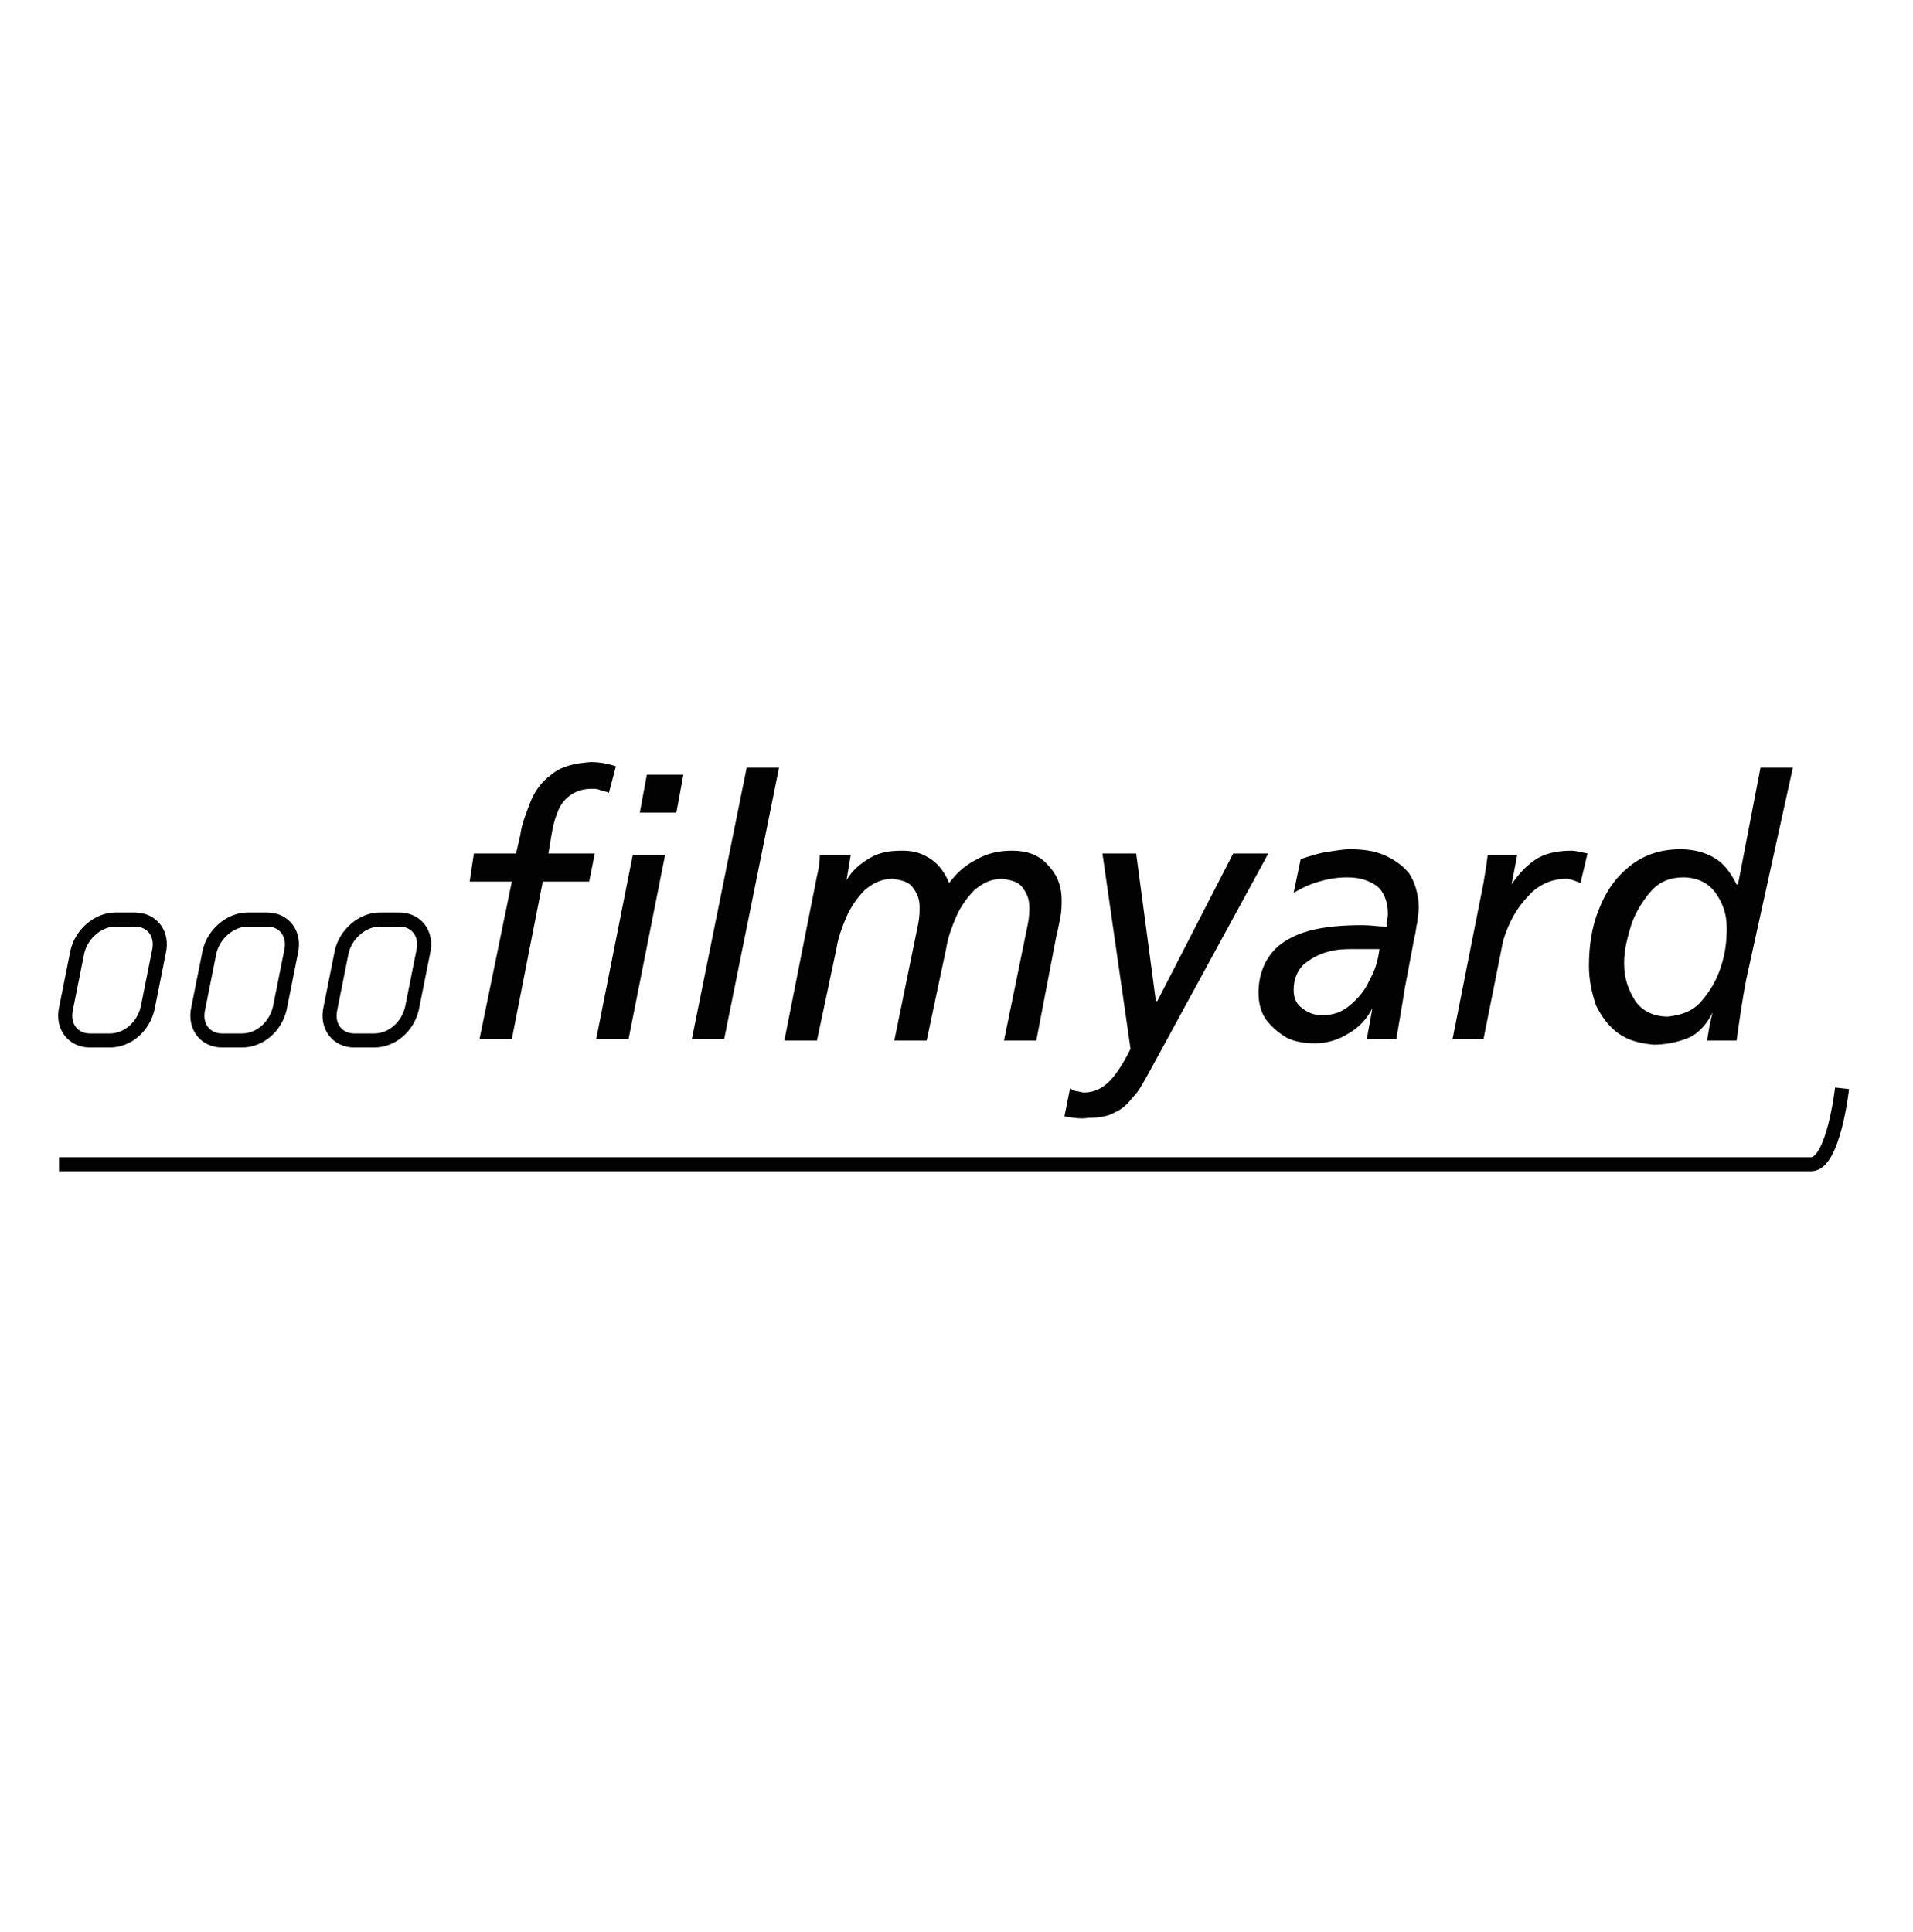 <svg xmlns="http://www.w3.org/2000/svg" xmlns:xlink="http://www.w3.org/1999/xlink" version="1.1" id="Ebene_1" x="0px" y="0px" viewBox="0 0 566.9 572.6" style="enable-background:new 0 0 566.9 572.6;" xml:space="preserve"> <style type="text/css"> .st0{fill:#020203;} .st1{fill:none;stroke:#020203;stroke-miterlimit:10;} </style> <g> <g transform="matrix(4.167,0,0,4.167,0,0)"> <path class="st0" d="M48.6,55.1l-0.5,2.7h-2.6l0.5-2.7H48.6z"></path> <path class="st0" d="M34.1,73.9l2.3-11.2h-3l0.3-2h3l0.3-1.3c0.1-0.8,0.4-1.5,0.7-2.3s0.8-1.5,1.5-2c0.7-0.6,1.6-0.8,2.8-0.9 c0.6,0,1.2,0.1,1.8,0.3l-0.5,1.9c-0.1-0.1-0.3-0.1-0.6-0.2c-0.2-0.1-0.4-0.1-0.6-0.1c-0.7,0-1.2,0.2-1.6,0.5 c-0.4,0.3-0.7,0.7-0.9,1.3c-0.2,0.5-0.3,1-0.4,1.6L39,60.7h3.3l-0.4,2h-3.3l-2.2,11.2H34.1z"></path> <path class="st0" d="M42.4,73.9L45,60.8h2.3l-2.6,13.1H42.4z"></path> <path class="st0" d="M49.2,73.9l3.9-19.3h2.3l-3.9,19.3H49.2z"></path> <path class="st0" d="M55.8,73.9l2.3-11.6c0.1-0.4,0.2-0.9,0.2-1.5h2.2l-0.3,1.8l0,0c0.4-0.7,1-1.2,1.7-1.6s1.4-0.5,2.3-0.5 c0.8,0,1.4,0.2,2,0.6s1,1,1.3,1.7c0.6-0.8,1.2-1.3,2-1.7c0.7-0.4,1.5-0.6,2.5-0.6s1.9,0.3,2.5,1c0.6,0.6,1,1.4,1,2.5 c0,0.4,0,0.8-0.1,1.3s-0.2,1-0.3,1.4L73.7,74h-2.3l1.7-8.3c0.1-0.5,0.1-0.9,0.1-1.2c0-0.6-0.2-1-0.5-1.4s-0.8-0.5-1.4-0.6 c-0.8,0-1.4,0.3-2,0.8c-0.5,0.5-1,1.2-1.3,1.9c-0.3,0.7-0.6,1.5-0.7,2.2L65.9,74h-2.3l1.7-8.3c0.1-0.5,0.1-0.9,0.1-1.2 c0-0.6-0.2-1-0.5-1.4s-0.8-0.5-1.4-0.6c-0.8,0-1.4,0.3-2,0.8c-0.5,0.5-1,1.2-1.3,1.9c-0.3,0.7-0.6,1.5-0.7,2.2L58.1,74h-2.3V73.9z "></path> <path class="st0" d="M75.7,79.4l0.4-2c0.1,0.1,0.2,0.1,0.4,0.2c0.2,0,0.4,0.1,0.6,0.1c0.7,0,1.3-0.3,1.8-0.8s1-1.3,1.5-2.3 l-2-13.9h2.4l1.4,10.5h0.1l5.4-10.5h2.5l-8.5,15.6C81.3,77,81,77.6,80.6,78c-0.4,0.5-0.8,0.9-1.3,1.1c-0.5,0.3-1.1,0.4-1.9,0.4 C76.9,79.6,76.3,79.5,75.7,79.4z"></path> <path class="st0" d="M92,63.5c0.5-0.3,1.1-0.6,1.8-0.8c0.7-0.2,1.3-0.3,2-0.3c0.9,0,1.5,0.2,2.1,0.6c0.5,0.4,0.8,1.1,0.8,2 c0,0.3-0.1,0.6-0.1,0.9c-0.6,0-1.1-0.1-1.7-0.1c-1.4,0-2.7,0.1-3.8,0.4s-2,0.8-2.6,1.5s-1,1.7-1,2.9c0,0.8,0.2,1.5,0.6,2 c0.4,0.5,0.9,0.9,1.4,1.2c0.6,0.3,1.3,0.4,2,0.4c0.8,0,1.6-0.2,2.4-0.7c0.7-0.4,1.3-1,1.7-1.8l0,0l-0.4,2.2h2.1 c0.2-1.2,0.4-2.3,0.6-3.6l0.7-3.7c0.1-0.3,0.1-0.7,0.2-1c0-0.4,0.1-0.7,0.1-1c0-1-0.3-1.9-0.7-2.5c-0.5-0.6-1.1-1-1.8-1.3 s-1.5-0.4-2.4-0.4c-0.5,0-1,0.1-1.7,0.2c-0.6,0.1-1.2,0.3-1.8,0.5L92,63.5z M94,72.2c-0.6,0-1-0.2-1.4-0.5S92,71,92,70.4 c0-0.8,0.3-1.4,0.7-1.8c0.5-0.4,1-0.7,1.7-0.9c0.7-0.2,1.3-0.2,1.9-0.2h1.8c-0.1,0.8-0.3,1.5-0.7,2.2c-0.3,0.7-0.8,1.3-1.4,1.8 C95.4,72,94.8,72.2,94,72.2z"></path> <path class="st0" d="M103.3,73.9l2.2-11.1c0.1-0.6,0.2-1.2,0.3-2h2.1l-0.4,2.1l0,0c0.4-0.6,0.9-1.2,1.6-1.7 c0.7-0.5,1.6-0.7,2.7-0.7c0.2,0,0.6,0.1,1.1,0.2l-0.5,2.1c-0.5-0.2-0.8-0.3-1-0.3c-0.9,0-1.7,0.3-2.4,0.9c-0.6,0.6-1.1,1.2-1.5,2 s-0.6,1.4-0.7,2l-1.3,6.5H103.3z"></path> <path class="st0" d="M127.5,54.6h-2.3l-1.6,8.3h-0.1c-0.4-0.8-0.9-1.5-1.6-1.9c-0.7-0.4-1.5-0.6-2.4-0.6c-1.4,0-2.6,0.4-3.6,1.2 c-1,0.8-1.7,1.8-2.2,3.1c-0.5,1.2-0.7,2.6-0.7,4c0,1,0.2,1.9,0.5,2.8c0.4,0.8,0.9,1.5,1.6,2c0.7,0.5,1.5,0.7,2.5,0.8 c0.9,0,1.8-0.2,2.5-0.5s1.3-1,1.7-1.8l0,0c-0.2,0.7-0.3,1.4-0.4,2h2.1c0.2-1.4,0.4-2.9,0.7-4.4L127.5,54.6z M115.5,68.5 c0-0.9,0.2-1.7,0.5-2.7c0.3-0.9,0.8-1.7,1.4-2.4c0.6-0.7,1.4-1,2.3-1c1,0,1.8,0.4,2.3,1.1c0.5,0.7,0.8,1.5,0.8,2.5 c0,0.9-0.1,1.8-0.4,2.7c-0.3,1-0.8,1.8-1.4,2.5c-0.6,0.7-1.4,1-2.4,1.1c-1,0-1.8-0.4-2.3-1.1C115.8,70.4,115.5,69.6,115.5,68.5z"></path> <path class="st1" d="M131,77.4c0,0-0.6,5.4-2.2,5.4c-1.6,0-124.6,0-124.6,0"></path> <path class="st1" d="M8.2,65.4h1.4c1.2,0,2,1,1.7,2.3l-0.8,4C10.2,73,9.1,74,7.8,74H6.4c-1.2,0-2-1-1.7-2.3l0.8-4 C5.8,66.4,7,65.4,8.2,65.4z"></path> <path class="st1" d="M17.6,65.4H19c1.2,0,2,1,1.7,2.3l-0.8,4C19.6,73,18.5,74,17.2,74h-1.4c-1.2,0-2-1-1.7-2.3l0.8-4 C15.2,66.4,16.4,65.4,17.6,65.4z"></path> <path class="st1" d="M27,65.4h1.4c1.2,0,2,1,1.7,2.3l-0.8,4C29,73,27.9,74,26.6,74h-1.4c-1.2,0-2-1-1.7-2.3l0.8-4 C24.6,66.4,25.8,65.4,27,65.4z"></path> </g> </g> </svg>